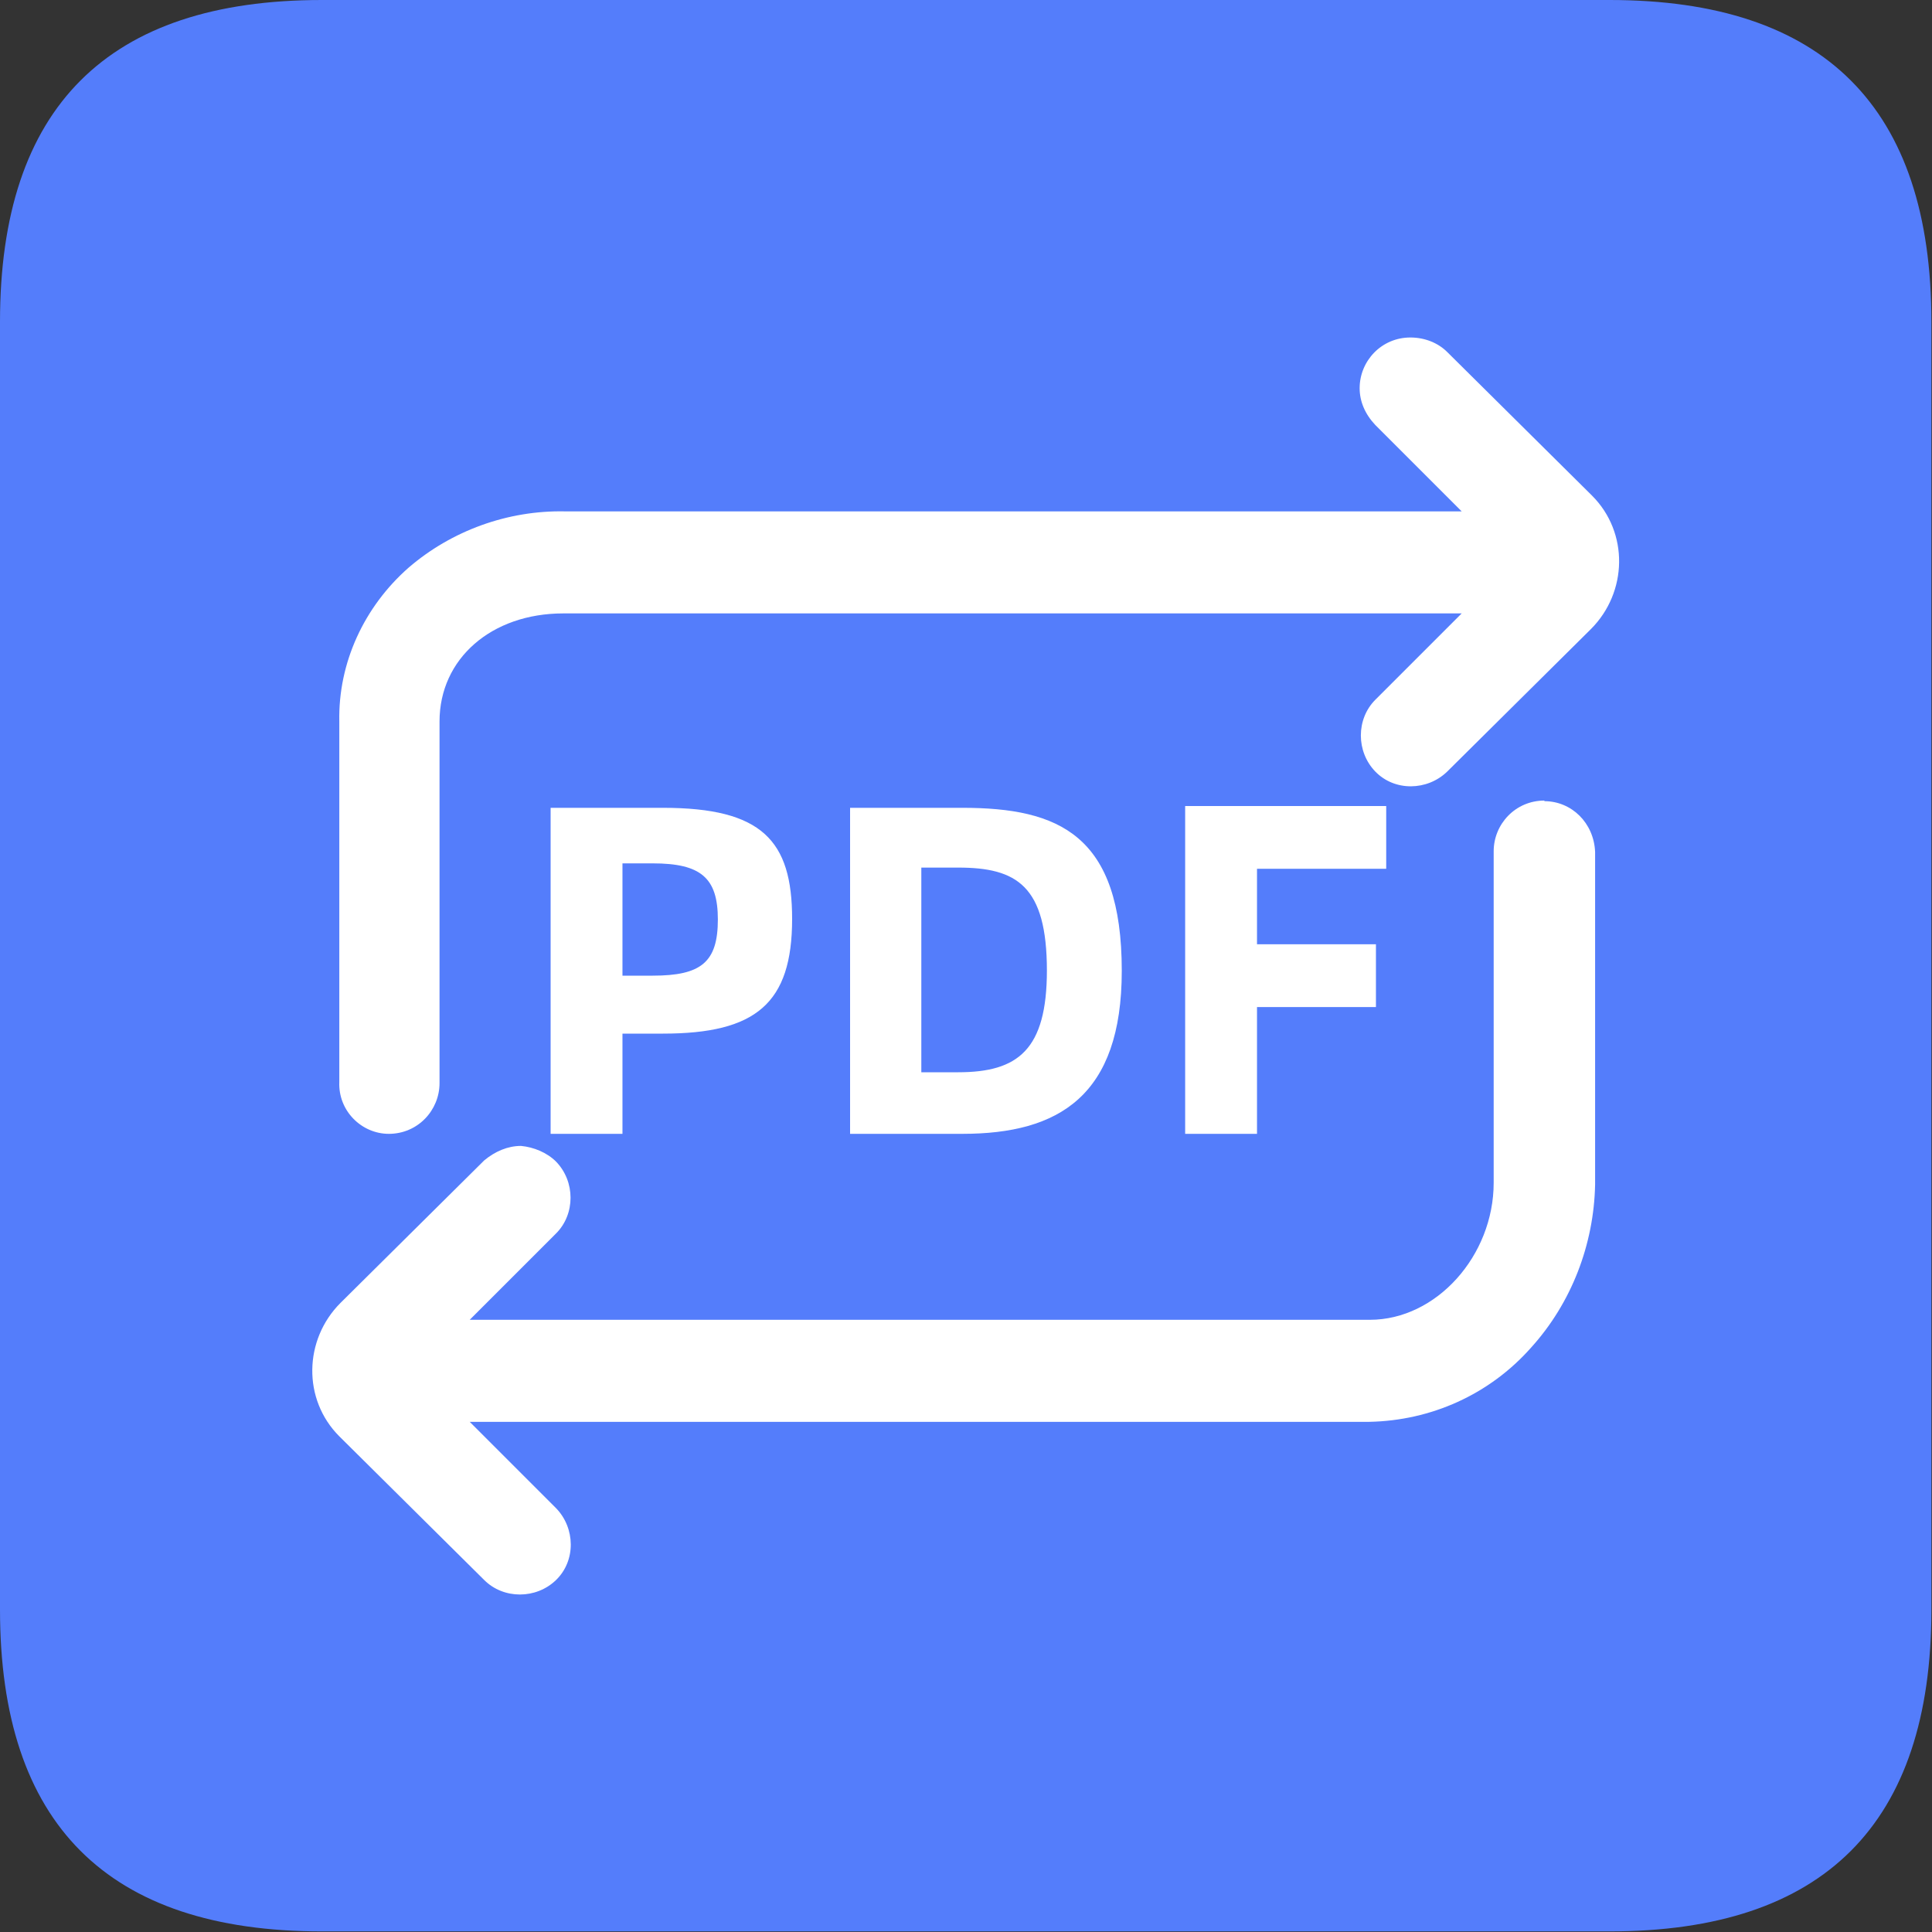 <?xml version="1.0" encoding="UTF-8"?>
<svg id="_图层_1" data-name="图层_1" xmlns="http://www.w3.org/2000/svg" version="1.1" viewBox="0 0 32 32">
  <rect x="0" y="0" width="32" height="32" fill="#333333" stroke="none"/>
  <!-- Generator: Adobe Illustrator 29.3.1, SVG Export Plug-In . SVG Version: 2.1.0 Build 151)  -->
  <defs>
    <style>
      .st0 {
        fill: #fff;
      }

      .st1 {
        fill: #547dfb;
      }
    </style>
  </defs>
  <path class="st1" d="M5.33,0h21.33c3.55,0,5.33,1.78,5.33,5.33v21.33c0,3.55-1.78,5.33-5.33,5.33H5.33c-3.55,0-5.33-1.78-5.33-5.33V5.33C0,1.78,1.78,0,5.33,0Z"/>
  <g>
    <path class="st0" d="M25.58,13.26c-.48,0-.84.39-.84.84v5.49c0,1.21-.95,2.27-2.05,2.27H7.78l1.43-1.43c.32-.32.32-.86,0-1.19-.15-.15-.37-.24-.58-.26-.22,0-.43.09-.61.24l-2.38,2.36c-.61.61-.63,1.6-.02,2.21l.02.02,2.38,2.36c.32.32.86.32,1.19,0s.32-.86,0-1.19l-1.43-1.43h14.9c1.02-.02,1.99-.45,2.68-1.23.67-.74,1.04-1.71,1.06-2.7v-5.51c-.02-.48-.39-.84-.84-.84h0ZM6.44,18.78c.48,0,.84-.39.84-.84v-5.99c0-1.04.86-1.79,2.05-1.79h14.88l-1.43,1.43c-.32.32-.32.86,0,1.19s.86.32,1.19,0l2.38-2.36c.61-.61.63-1.6.02-2.21l-.02-.02-2.38-2.36c-.15-.15-.37-.24-.61-.24-.48,0-.84.39-.84.84,0,.22.09.43.26.61l1.43,1.43h-14.85c-.95-.02-1.88.32-2.59.93-.74.65-1.17,1.58-1.15,2.55v5.97c-.02.48.37.86.82.86h0Z"/>
    <path class="st0" d="M9.12,13.35v5.43h1.19v-1.66h.67c1.54,0,2.14-.5,2.14-1.9,0-1.3-.5-1.84-2.14-1.84h-1.86v-.02ZM11.89,15.23c0,.71-.28.93-1.08.93h-.5v-1.86h.5c.8,0,1.08.24,1.08.93ZM14.08,13.35v5.43h1.86c1.6,0,2.64-.63,2.64-2.7,0-2.25-1.04-2.7-2.64-2.7h-1.86v-.02ZM17.34,16.07c0,1.32-.48,1.69-1.47,1.69h-.61v-3.39h.61c.97,0,1.47.3,1.47,1.71h0ZM22.96,14.39v-1.04h-3.33v5.43h1.19v-2.1h1.97v-1.04h-1.97v-1.25h2.14Z"/>
  </g>
</svg>